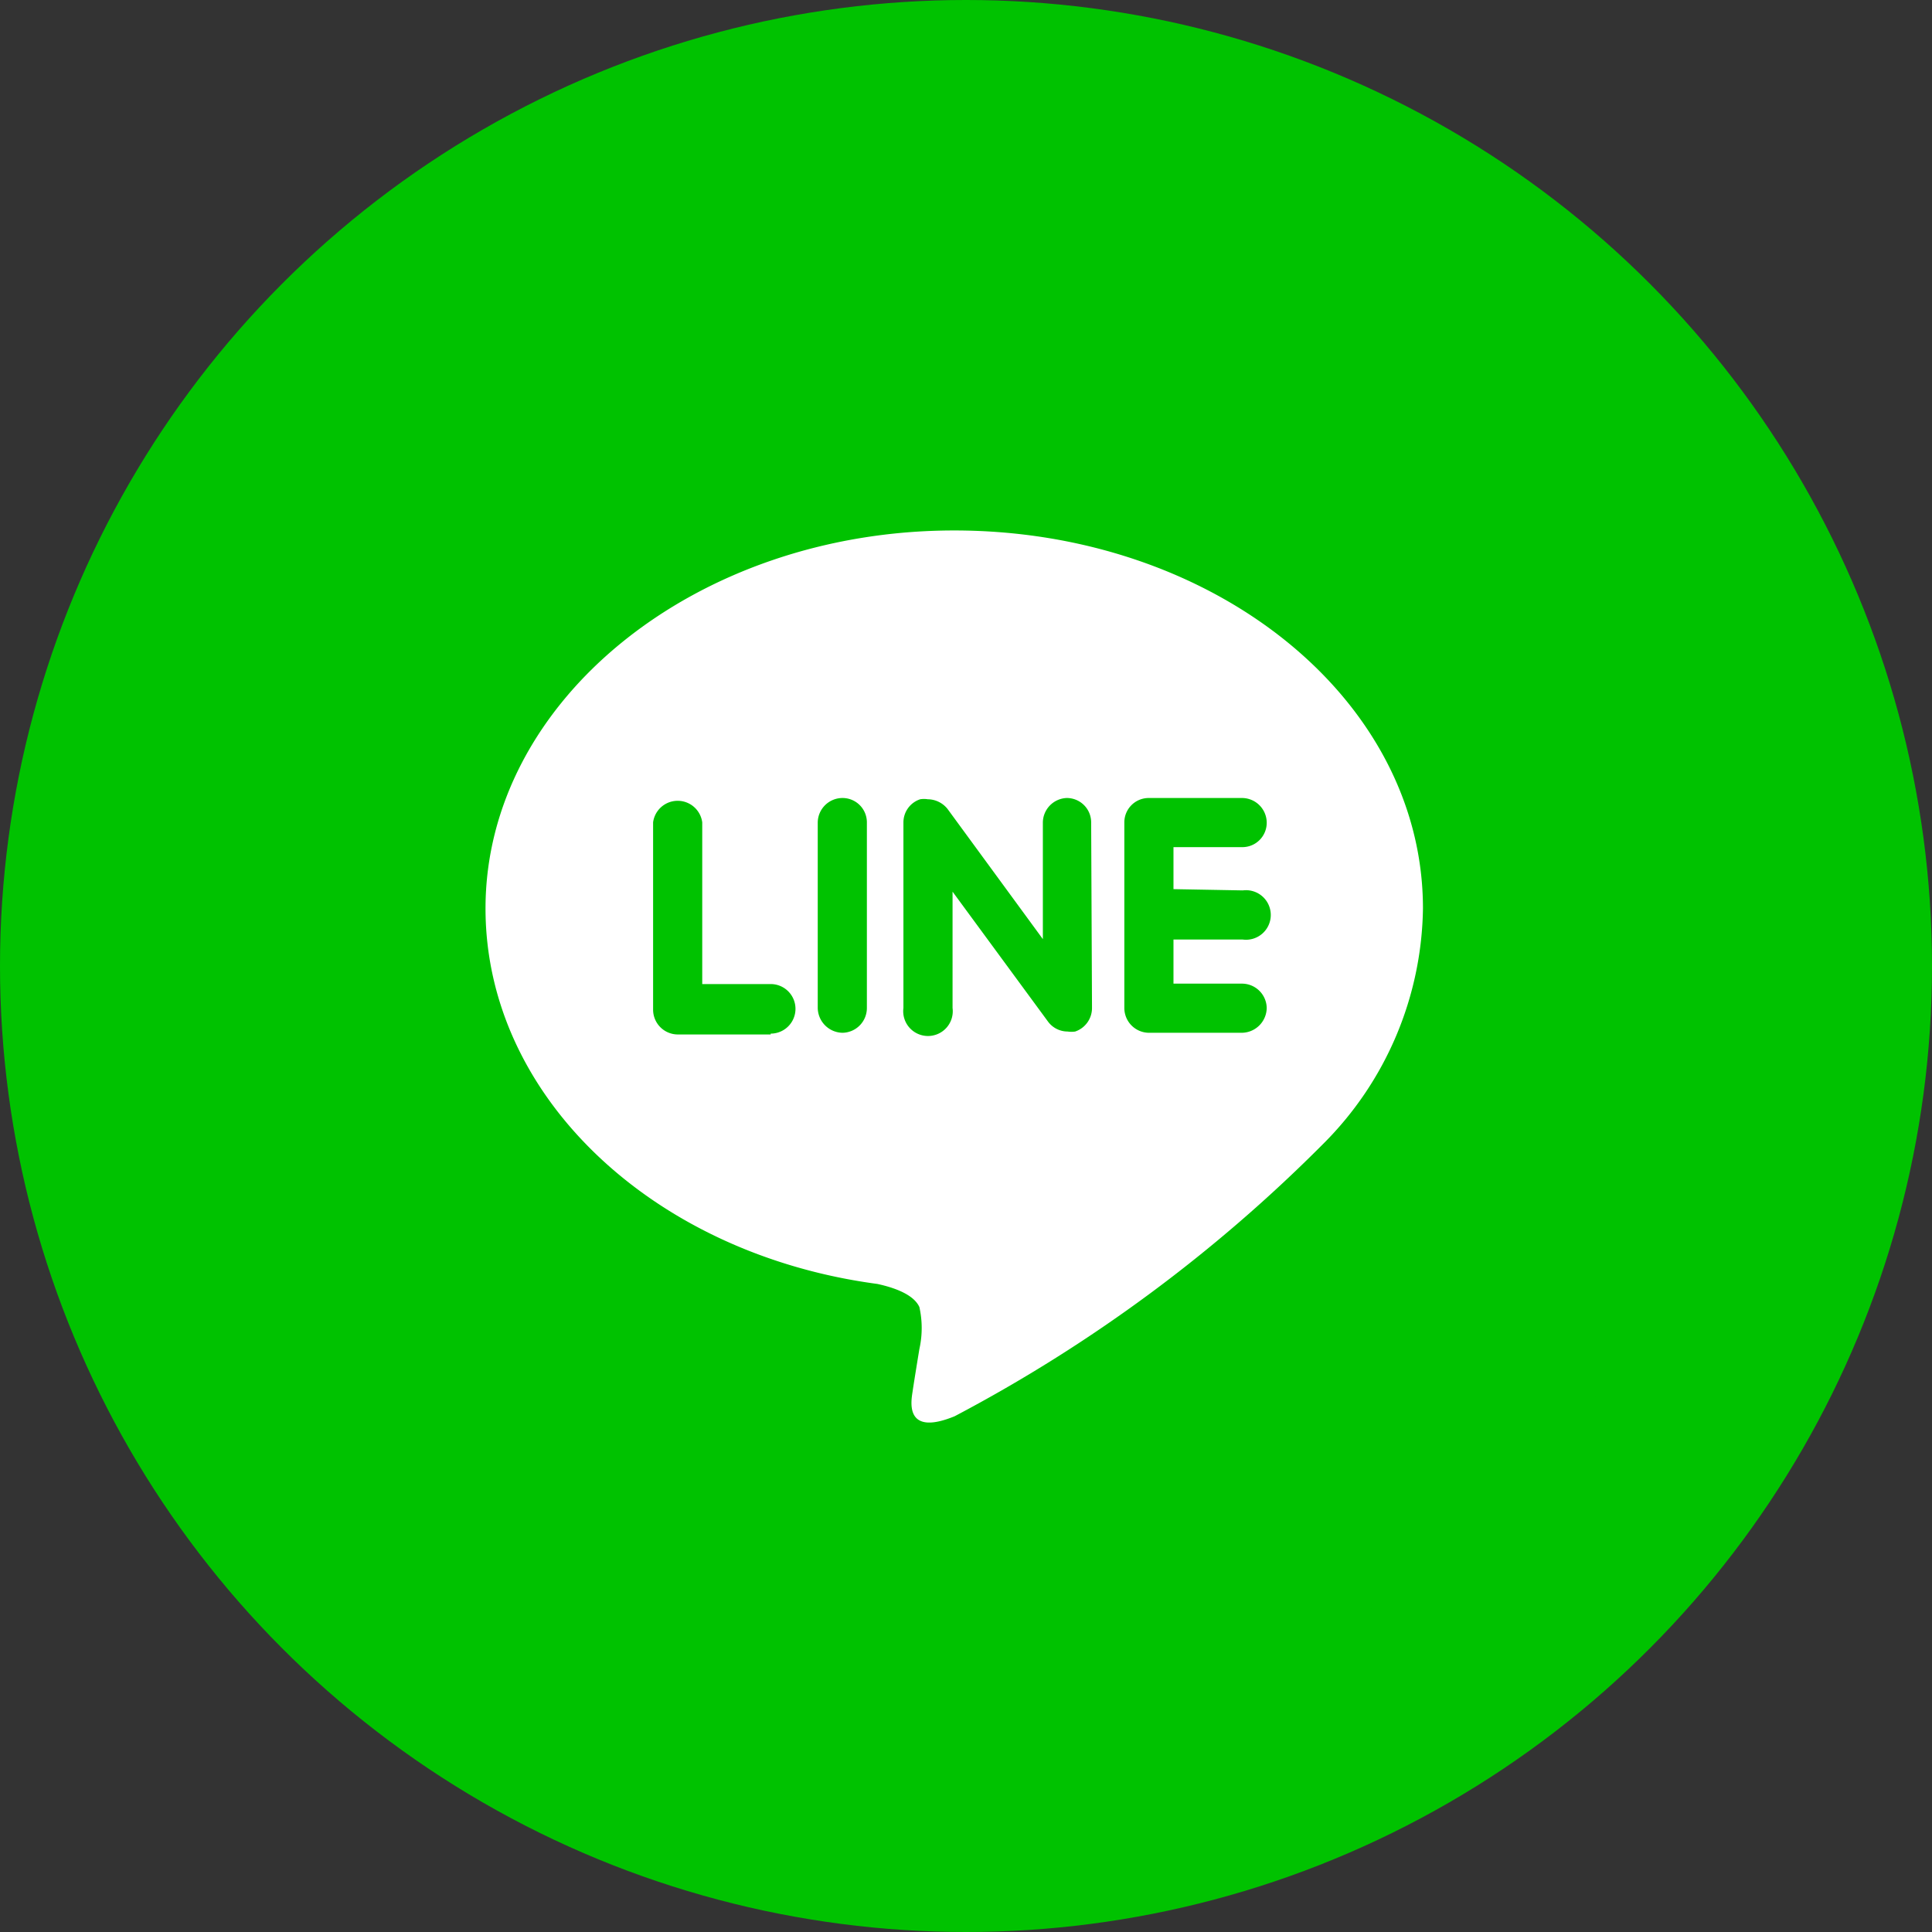 <svg xmlns="http://www.w3.org/2000/svg" viewBox="0 0 46 46">
  <rect x="0" y="0" width="46" height="46" fill="#333333" stroke="none"/>
  <defs>
    <style>
      .cls-1 {
        fill: #00c200;
      }

      .cls-2 {
        fill: #fff;
      }
    </style>
  </defs>
  <g id="レイヤー_2" data-name="レイヤー 2">
    <g id="レイヤー_1-2" data-name="レイヤー 1">
      <g>
        <circle class="cls-1" cx="23" cy="23" r="23"/>
        <g>
          <path class="cls-1" d="M12.92,38.31H32.51A5.53,5.53,0,0,0,38,32.78V13.19a5.53,5.53,0,0,0-5.53-5.54H12.92a5.54,5.54,0,0,0-5.53,5.54V32.78A5.54,5.54,0,0,0,12.92,38.31Z"/>
          <path class="cls-2" d="M33.88,21.63c0-5-5-9-11.16-9s-11.16,4.06-11.16,9c0,4.48,4,8.23,9.33,8.94.37.08.86.24,1,.55a2.3,2.3,0,0,1,0,1s-.13.79-.16,1-.22,1.1,1,.6a36.12,36.12,0,0,0,8.77-6.48h0A8.07,8.07,0,0,0,33.88,21.63Zm-15.53,3H16.13a.59.59,0,0,1-.58-.59V19.58a.59.59,0,0,1,1.17,0v3.85h1.63a.59.59,0,1,1,0,1.18ZM20.64,24a.59.59,0,0,1-.58.59.6.6,0,0,1-.59-.59V19.58a.59.59,0,0,1,.59-.58.58.58,0,0,1,.58.58ZM26,24a.59.59,0,0,1-.4.56.57.57,0,0,1-.18,0,.58.58,0,0,1-.47-.24l-2.27-3.09V24a.59.59,0,1,1-1.17,0V19.58a.58.58,0,0,1,.4-.55.57.57,0,0,1,.18,0,.61.61,0,0,1,.47.23l2.27,3.1V19.58A.59.59,0,0,1,25.4,19a.58.58,0,0,1,.58.58Zm3.59-2.8a.59.59,0,1,1,0,1.17H27.94v1.05h1.63a.59.59,0,0,1,.59.58.6.6,0,0,1-.59.59H27.35a.59.59,0,0,1-.58-.59V21.8h0V19.59h0a.58.58,0,0,1,.58-.59h2.22a.59.59,0,0,1,.59.59.58.58,0,0,1-.59.58H27.94v1Z"/>
        </g>
      </g>
    </g>
  </g>
</svg>
